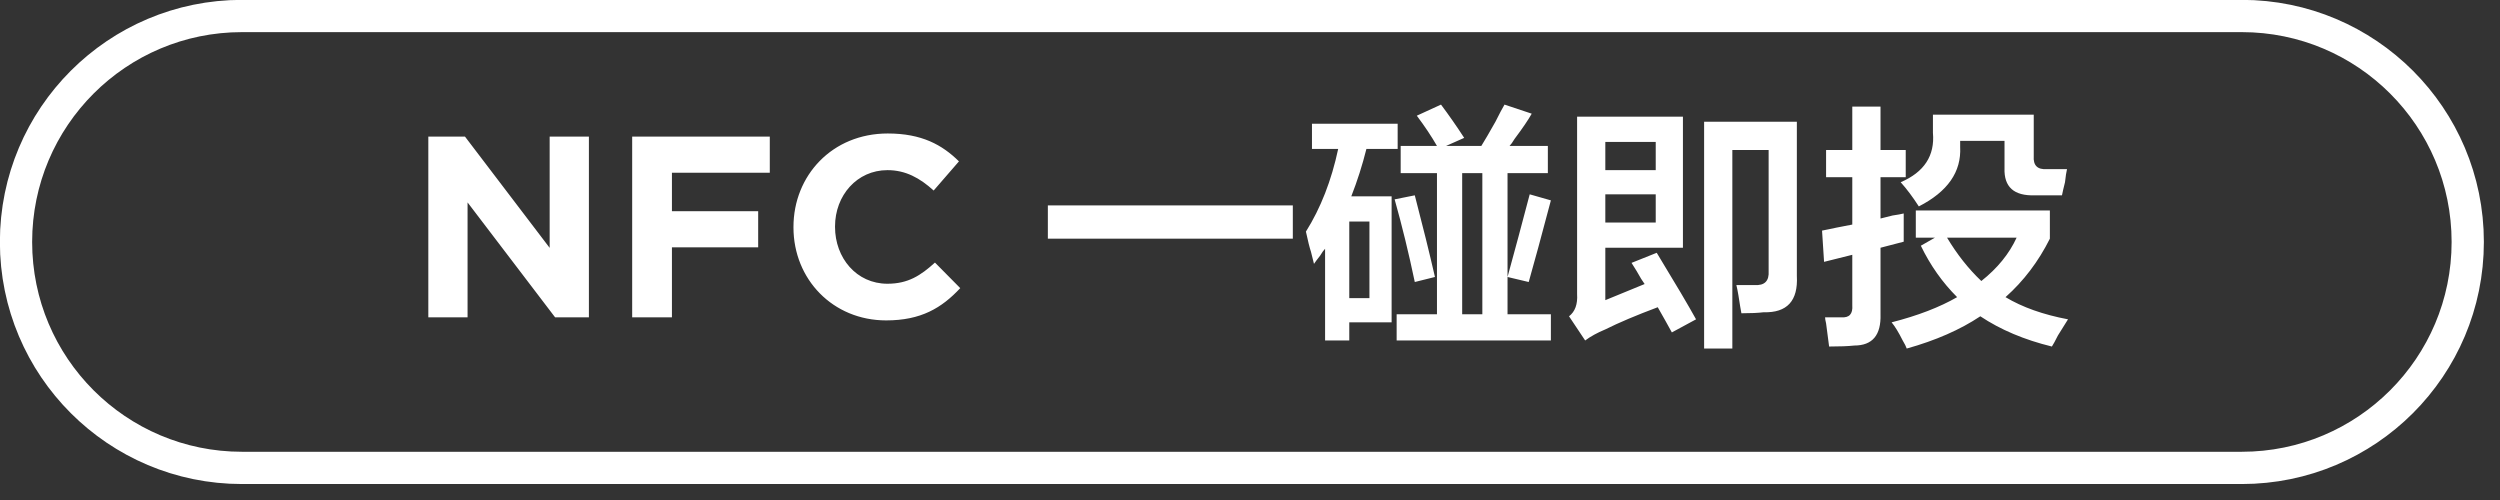 <svg 
 xmlns="http://www.w3.org/2000/svg"
 xmlns:xlink="http://www.w3.org/1999/xlink"
 width="155px" height="31px">
<rect width="100%" height="100%" fill="#333333" stroke="none"/>
<defs>
<linearGradient id="PSgrad_0" x1="0%" x2="0%" y1="100%" y2="0%">
  <stop offset="0%" stop-color="rgb(0,0,0)" stop-opacity="1" />
  <stop offset="100%" stop-color="rgb(255,255,255)" stop-opacity="1" />
</linearGradient>

</defs>
<path fill-rule="evenodd"  fill="rgb(255, 255, 255)"
 d="M127.842,12.110 L126.155,12.110 C124.863,12.152 124.238,11.590 124.280,10.423 L124.280,8.735 L121.530,8.735 L121.530,9.110 C121.613,10.652 120.758,11.882 118.967,12.798 C118.592,12.215 118.217,11.715 117.842,11.298 C119.300,10.673 119.967,9.652 119.842,8.235 L119.842,7.110 L126.092,7.110 L126.092,9.673 C126.050,10.257 126.321,10.527 126.905,10.485 L128.155,10.485 C128.113,10.652 128.071,10.923 128.030,11.298 C127.946,11.632 127.883,11.902 127.842,12.110 ZM116.592,13.548 C116.758,13.507 117.008,13.444 117.342,13.360 C117.633,13.319 117.863,13.277 118.030,13.235 C118.030,13.944 118.030,14.527 118.030,14.985 L116.592,15.360 L116.592,19.485 C116.633,20.776 116.092,21.423 114.967,21.423 C114.592,21.464 114.071,21.485 113.405,21.485 C113.363,21.151 113.300,20.673 113.217,20.048 C113.175,19.881 113.155,19.756 113.155,19.673 C113.238,19.673 113.571,19.673 114.155,19.673 C114.655,19.714 114.883,19.465 114.842,18.923 L114.842,15.798 L113.092,16.235 L112.967,14.298 C113.550,14.173 114.175,14.048 114.842,13.923 L114.842,10.985 L113.217,10.985 L113.217,9.298 L114.842,9.298 L114.842,6.610 L116.592,6.610 L116.592,9.298 L118.155,9.298 L118.155,10.985 L116.592,10.985 L116.592,13.548 ZM109.342,19.360 C109.008,19.402 108.550,19.423 107.967,19.423 C107.925,19.215 107.863,18.840 107.780,18.298 C107.738,18.048 107.696,17.840 107.655,17.673 C108.113,17.673 108.488,17.673 108.780,17.673 C109.405,17.715 109.696,17.423 109.655,16.798 L109.655,9.298 L107.405,9.298 L107.405,21.610 L105.655,21.610 L105.655,7.548 L111.405,7.548 L111.405,17.110 C111.488,18.652 110.800,19.402 109.342,19.360 ZM101.155,16.298 L102.717,15.673 C103.883,17.590 104.696,18.965 105.155,19.798 L103.655,20.610 C103.405,20.151 103.113,19.632 102.780,19.048 C101.446,19.548 100.363,20.006 99.530,20.423 C99.030,20.631 98.613,20.860 98.280,21.110 L97.280,19.610 C97.655,19.319 97.821,18.860 97.780,18.235 L97.780,7.235 L104.342,7.235 L104.342,15.360 L99.530,15.360 L99.530,18.610 L101.967,17.610 C101.842,17.444 101.675,17.173 101.467,16.798 C101.342,16.590 101.238,16.423 101.155,16.298 ZM102.655,8.798 L99.530,8.798 L99.530,10.548 L102.655,10.548 L102.655,8.798 ZM102.655,13.798 L102.655,12.048 L99.530,12.048 L99.530,13.798 L102.655,13.798 ZM86.592,19.485 L89.092,19.485 L89.092,10.735 L86.842,10.735 L86.842,9.048 L89.092,9.048 C88.758,8.465 88.342,7.840 87.842,7.173 L89.342,6.485 C89.842,7.152 90.321,7.840 90.780,8.548 L89.655,9.048 L91.842,9.048 C92.050,8.715 92.342,8.215 92.717,7.548 C92.967,7.048 93.155,6.694 93.280,6.485 L94.967,7.048 C94.758,7.423 94.405,7.944 93.905,8.610 C93.780,8.819 93.675,8.965 93.592,9.048 L95.967,9.048 L95.967,10.735 L93.467,10.735 L93.467,17.173 L93.467,19.485 L96.155,19.485 L96.155,21.110 L86.592,21.110 L86.592,19.485 ZM90.655,19.485 L91.905,19.485 L91.905,10.735 L90.655,10.735 L90.655,19.485 ZM96.155,12.423 C95.571,14.632 95.113,16.319 94.780,17.485 L93.467,17.173 C93.925,15.507 94.383,13.798 94.842,12.048 L96.155,12.423 ZM88.967,17.173 L87.717,17.485 C87.342,15.694 86.925,13.985 86.467,12.360 L87.717,12.110 C88.217,14.027 88.633,15.715 88.967,17.173 ZM83.780,12.173 L86.280,12.173 L86.280,19.985 L83.655,19.985 L83.655,21.110 L82.155,21.110 L82.155,15.423 C82.071,15.507 81.967,15.652 81.842,15.860 C81.675,16.069 81.550,16.235 81.467,16.360 C81.425,16.194 81.363,15.944 81.280,15.610 C81.196,15.360 81.092,14.944 80.967,14.360 C81.883,12.902 82.550,11.194 82.967,9.235 L81.342,9.235 L81.342,7.673 L86.655,7.673 L86.655,9.235 L84.717,9.235 C84.467,10.235 84.155,11.215 83.780,12.173 ZM83.655,18.485 L84.905,18.485 L84.905,13.735 L83.655,13.735 L83.655,18.485 ZM64.967,12.735 L80.155,12.735 L80.155,14.798 L64.967,14.798 L64.967,12.735 ZM55.021,17.592 C56.302,17.592 57.086,17.079 57.967,16.279 L59.535,17.864 C58.383,19.096 57.102,19.865 54.941,19.865 C51.644,19.865 49.195,17.320 49.195,14.102 L49.195,14.070 C49.195,10.885 51.596,8.276 55.037,8.276 C57.150,8.276 58.415,8.980 59.455,10.005 L57.887,11.813 C57.022,11.029 56.142,10.549 55.021,10.549 C53.133,10.549 51.772,12.117 51.772,14.038 L51.772,14.070 C51.772,15.991 53.101,17.592 55.021,17.592 ZM41.660,13.094 L47.007,13.094 L47.007,15.335 L41.660,15.335 L41.660,19.673 L39.195,19.673 L39.195,8.468 L47.727,8.468 L47.727,10.709 L41.660,10.709 L41.660,13.094 ZM28.989,12.550 L28.989,19.673 L26.556,19.673 L26.556,8.468 L28.828,8.468 L34.079,15.367 L34.079,8.468 L36.512,8.468 L36.512,19.673 L34.415,19.673 L28.989,12.550 ZM119.092,15.235 L119.967,14.735 L118.780,14.735 L118.780,13.048 L127.092,13.048 L127.092,14.798 C126.383,16.215 125.467,17.423 124.342,18.423 C125.383,19.048 126.675,19.507 128.217,19.798 C128.092,20.006 127.883,20.339 127.592,20.798 C127.425,21.131 127.300,21.360 127.217,21.485 C125.508,21.068 124.030,20.443 122.780,19.610 C121.530,20.443 120.008,21.110 118.217,21.610 C118.175,21.485 118.092,21.318 117.967,21.110 C117.717,20.610 117.488,20.235 117.280,19.985 C118.905,19.569 120.258,19.048 121.342,18.423 C120.425,17.507 119.675,16.444 119.092,15.235 ZM122.842,17.423 C123.842,16.632 124.571,15.735 125.030,14.735 L120.717,14.735 C121.342,15.777 122.050,16.673 122.842,17.423 Z"/>
<path fill-rule="evenodd"  stroke="rgb(255, 255, 255)" stroke-width="2px" stroke-linecap="butt" stroke-linejoin="miter" fill="none"
 d="M15.002,0.992 L138.991,0.992 C146.728,0.992 153.000,7.264 153.000,15.001 C153.000,22.738 146.728,29.010 138.991,29.010 L15.002,29.010 C7.265,29.010 0.993,22.738 0.993,15.001 C0.993,7.264 7.265,0.992 15.002,0.992 Z"/>
</svg>
